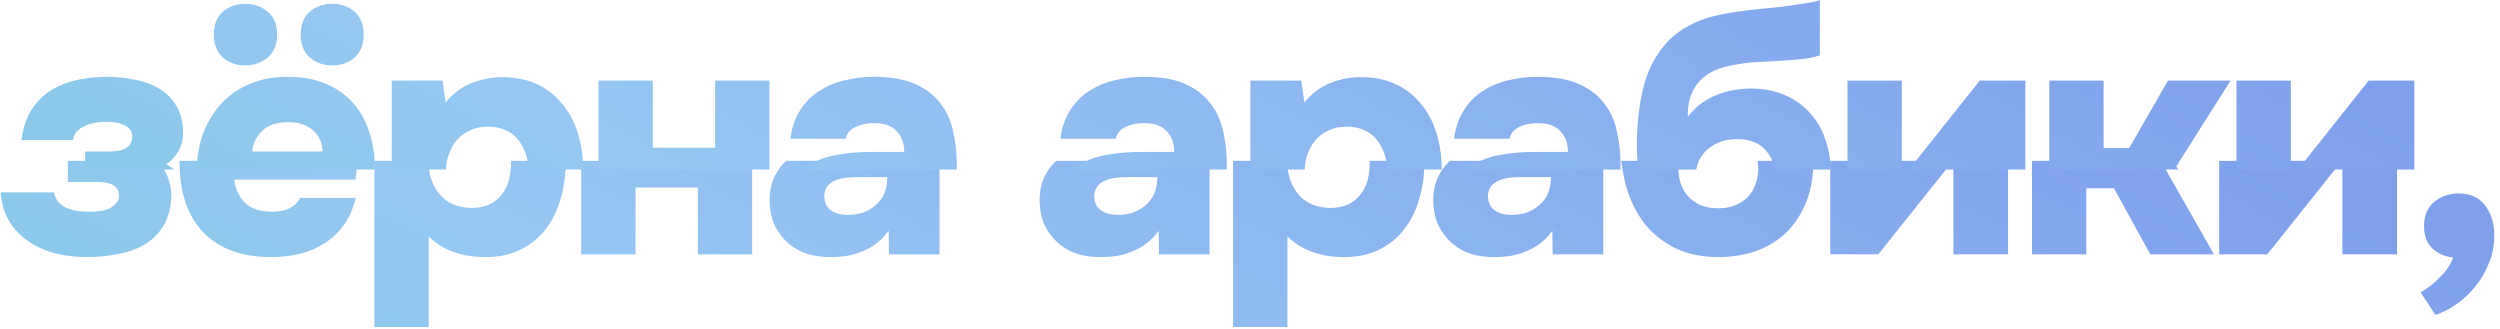 <?xml version="1.0" encoding="UTF-8"?> <svg xmlns="http://www.w3.org/2000/svg" width="289" height="38" viewBox="0 0 289 38" fill="none"><path d="M283.579 29.76C282.673 29.68 281.886 29.347 281.219 28.76C280.553 28.147 280.219 27.28 280.219 26.16C280.219 24.907 280.619 23.96 281.419 23.32C282.219 22.68 283.153 22.36 284.219 22.36C285.606 22.36 286.646 22.853 287.339 23.84C288.059 24.827 288.393 26.04 288.339 27.48C288.313 28.52 288.099 29.52 287.699 30.48C287.299 31.467 286.779 32.347 286.139 33.12C285.499 33.92 284.779 34.6 283.979 35.16C283.179 35.72 282.366 36.133 281.539 36.4L279.819 33.8C280.166 33.613 280.526 33.373 280.899 33.08C281.299 32.787 281.673 32.453 282.019 32.08C282.393 31.733 282.713 31.36 282.979 30.96C283.246 30.56 283.446 30.16 283.579 29.76Z" fill="url(#paint0_linear_639_24)"></path><path d="M19.803 22.68C19.803 21.72 19.59 20.813 19.163 19.96C18.903 19.422 18.557 18.969 18.127 18.6H7.843V21.04H11.284C12.937 21.04 13.764 21.573 13.764 22.64C13.764 22.987 13.643 23.28 13.403 23.52C13.19 23.76 12.924 23.96 12.604 24.12C12.284 24.253 11.924 24.347 11.524 24.4C11.123 24.453 10.723 24.48 10.323 24.48C9.87 24.48 9.417 24.453 8.963 24.4C8.51 24.32 8.083 24.2 7.683 24.04C7.31 23.853 6.99 23.613 6.723 23.32C6.484 23.027 6.323 22.667 6.243 22.24H0.083C0.19 23.653 0.563 24.84 1.203 25.8C1.843 26.733 2.63 27.493 3.563 28.08C4.497 28.667 5.523 29.093 6.643 29.36C7.79 29.6 8.923 29.72 10.043 29.72C11.164 29.72 12.297 29.613 13.444 29.4C14.59 29.213 15.63 28.867 16.564 28.36C17.497 27.827 18.257 27.107 18.843 26.2C19.43 25.267 19.75 24.093 19.803 22.68Z" fill="url(#paint1_linear_639_24)"></path><path d="M33.478 24.08C32.919 24.347 32.225 24.48 31.398 24.48C29.985 24.453 28.932 24.08 28.238 23.36C27.572 22.64 27.185 21.773 27.078 20.76H41.078C41.158 20.307 41.212 19.893 41.239 19.52L41.313 18.6H20.759C20.759 18.653 20.759 18.707 20.759 18.76C20.759 22.253 21.678 24.96 23.518 26.88C25.385 28.773 27.985 29.72 31.319 29.72C32.465 29.72 33.559 29.6 34.599 29.36C35.665 29.093 36.639 28.68 37.519 28.12C38.398 27.56 39.145 26.853 39.758 26C40.372 25.147 40.825 24.107 41.118 22.88H34.718C34.452 23.387 34.038 23.787 33.478 24.08Z" fill="url(#paint2_linear_639_24)"></path><path d="M64.76 23.12C65.186 21.76 65.4 20.267 65.4 18.64L65.4 18.6H59.078C59.079 18.653 59.08 18.707 59.08 18.76C59.08 19.48 59 20.16 58.84 20.8C58.68 21.413 58.413 21.96 58.04 22.44C57.693 22.92 57.226 23.307 56.64 23.6C56.053 23.893 55.333 24.04 54.48 24.04C52.853 23.987 51.626 23.453 50.8 22.44C49.973 21.427 49.56 20.187 49.56 18.72C49.56 18.68 49.56 18.64 49.561 18.6H43.28V37.8H49.56V27.32C51.16 28.92 53.36 29.72 56.16 29.72C57.6 29.72 58.893 29.453 60.04 28.92C61.213 28.36 62.186 27.6 62.96 26.64C63.76 25.653 64.36 24.48 64.76 23.12Z" fill="url(#paint3_linear_639_24)"></path><path d="M80.668 29.4H86.948V18.6H67.188V29.4H73.468V21.68H80.668V29.4Z" fill="url(#paint4_linear_639_24)"></path><path fill-rule="evenodd" clip-rule="evenodd" d="M102.728 26.68L102.768 29.4H108.608V18.6H90.874C90.467 18.973 90.112 19.413 89.808 19.92C89.248 20.827 88.968 21.88 88.968 23.08C88.968 24.2 89.155 25.173 89.528 26C89.928 26.827 90.462 27.533 91.128 28.12C91.795 28.68 92.528 29.093 93.328 29.36C94.155 29.6 95.035 29.72 95.968 29.72C97.115 29.72 98.075 29.6 98.848 29.36C99.648 29.12 100.368 28.787 101.008 28.36C101.675 27.907 102.248 27.347 102.728 26.68ZM98.888 20.48H102.568C102.568 21.2 102.448 21.84 102.208 22.4C101.968 22.933 101.622 23.387 101.168 23.76C100.742 24.133 100.248 24.413 99.688 24.6C99.155 24.76 98.595 24.84 98.008 24.84C97.181 24.84 96.515 24.653 96.008 24.28C95.528 23.907 95.288 23.373 95.288 22.68C95.288 21.96 95.595 21.413 96.208 21.04C96.848 20.667 97.742 20.48 98.888 20.48Z" fill="url(#paint5_linear_639_24)"></path><path fill-rule="evenodd" clip-rule="evenodd" d="M133.942 26.68L133.982 29.4H139.822V18.6H122.088C121.681 18.973 121.326 19.413 121.022 19.92C120.462 20.827 120.182 21.88 120.182 23.08C120.182 24.2 120.369 25.173 120.742 26C121.142 26.827 121.676 27.533 122.342 28.12C123.009 28.68 123.742 29.093 124.542 29.36C125.369 29.6 126.249 29.72 127.182 29.72C128.329 29.72 129.289 29.6 130.062 29.36C130.862 29.12 131.582 28.787 132.222 28.36C132.889 27.907 133.462 27.347 133.942 26.68ZM130.102 20.48H133.782C133.782 21.2 133.662 21.84 133.422 22.4C133.182 22.933 132.836 23.387 132.382 23.76C131.956 24.133 131.462 24.413 130.902 24.6C130.369 24.76 129.809 24.84 129.222 24.84C128.396 24.84 127.729 24.653 127.222 24.28C126.742 23.907 126.502 23.373 126.502 22.68C126.502 21.96 126.809 21.413 127.422 21.04C128.062 20.667 128.956 20.48 130.102 20.48Z" fill="url(#paint6_linear_639_24)"></path><path d="M164.025 23.12C164.452 21.76 164.665 20.267 164.665 18.64L164.665 18.6H158.343C158.345 18.653 158.345 18.707 158.345 18.76C158.345 19.48 158.265 20.16 158.105 20.8C157.945 21.413 157.679 21.96 157.305 22.44C156.959 22.92 156.492 23.307 155.905 23.6C155.319 23.893 154.599 24.04 153.745 24.04C152.119 23.987 150.892 23.453 150.065 22.44C149.239 21.427 148.825 20.187 148.825 18.72C148.825 18.68 148.826 18.64 148.827 18.6H142.545V37.8H148.825V27.32C150.425 28.92 152.625 29.72 155.425 29.72C156.865 29.72 158.159 29.453 159.305 28.92C160.479 28.36 161.452 27.6 162.225 26.64C163.025 25.653 163.625 24.48 164.025 23.12Z" fill="url(#paint7_linear_639_24)"></path><path fill-rule="evenodd" clip-rule="evenodd" d="M179.453 26.68L179.493 29.4H185.333V18.6H167.599C167.192 18.973 166.837 19.413 166.533 19.92C165.973 20.827 165.693 21.88 165.693 23.08C165.693 24.2 165.88 25.173 166.253 26C166.653 26.827 167.186 27.533 167.853 28.12C168.52 28.68 169.253 29.093 170.053 29.36C170.88 29.6 171.76 29.72 172.693 29.72C173.84 29.72 174.8 29.6 175.573 29.36C176.373 29.12 177.093 28.787 177.733 28.36C178.4 27.907 178.973 27.347 179.453 26.68ZM175.613 20.48H179.293C179.293 21.2 179.173 21.84 178.933 22.4C178.693 22.933 178.347 23.387 177.893 23.76C177.467 24.133 176.973 24.413 176.413 24.6C175.88 24.76 175.32 24.84 174.733 24.84C173.907 24.84 173.24 24.653 172.733 24.28C172.253 23.907 172.013 23.373 172.013 22.68C172.013 21.96 172.32 21.413 172.933 21.04C173.573 20.667 174.466 20.48 175.613 20.48Z" fill="url(#paint8_linear_639_24)"></path><path d="M208.776 23.4C209.336 22.04 209.616 20.507 209.616 18.8C209.616 18.733 209.616 18.667 209.615 18.6H203.174C203.229 18.907 203.256 19.227 203.256 19.56C203.256 20.12 203.15 20.693 202.936 21.28C202.75 21.84 202.47 22.32 202.096 22.72C201.723 23.12 201.23 23.453 200.616 23.72C200.03 23.96 199.363 24.08 198.616 24.08C197.816 24.08 197.11 23.947 196.496 23.68C195.91 23.387 195.43 23.027 195.056 22.6C194.71 22.173 194.443 21.68 194.256 21.12C194.096 20.56 194.016 20 194.016 19.44C194.016 19.148 194.039 18.868 194.085 18.6H187.403C187.509 19.417 187.66 20.23 187.856 21.04C188.256 22.667 188.896 24.12 189.776 25.4C190.656 26.653 191.816 27.68 193.256 28.48C194.696 29.28 196.47 29.693 198.576 29.72C200.203 29.72 201.696 29.48 203.056 29C204.416 28.493 205.576 27.773 206.536 26.84C207.496 25.88 208.243 24.733 208.776 23.4Z" fill="url(#paint9_linear_639_24)"></path><path d="M217.133 29.4L225.749 18.6H218.68L217.853 19.64V18.6H211.573V29.4H217.133Z" fill="url(#paint10_linear_639_24)"></path><path d="M225.813 29.4H232.133V18.6H225.813V29.4Z" fill="url(#paint11_linear_639_24)"></path><path d="M241.175 29.4V21.76H244.375L248.575 29.4H255.935L249.781 18.6H234.895V29.4H241.175Z" fill="url(#paint12_linear_639_24)"></path><path d="M262.098 29.4L270.714 18.6H263.644L262.818 19.64V18.6H256.538V29.4H262.098Z" fill="url(#paint13_linear_639_24)"></path><path d="M270.778 29.4H277.098V18.6H270.778V29.4Z" fill="url(#paint14_linear_639_24)"></path><path d="M12.483 17.52H9.843V19.6H20.127C19.853 19.366 19.545 19.166 19.203 19C19.763 18.627 20.23 18.133 20.603 17.52C20.977 16.88 21.163 16.147 21.163 15.32C21.163 14.067 20.897 13.027 20.363 12.2C19.857 11.347 19.177 10.68 18.323 10.2C17.497 9.72 16.563 9.387 15.523 9.2C14.483 8.987 13.47 8.88 12.483 8.88C11.337 8.88 10.217 8.987 9.123 9.2C8.03 9.413 7.017 9.787 6.083 10.32C5.177 10.853 4.39 11.6 3.723 12.56C3.083 13.52 2.67 14.733 2.483 16.2H8.443C8.497 15.8 8.643 15.467 8.883 15.2C9.15 14.933 9.457 14.72 9.803 14.56C10.15 14.4 10.537 14.28 10.963 14.2C11.39 14.12 11.803 14.08 12.203 14.08C12.577 14.08 12.937 14.107 13.283 14.16C13.657 14.213 13.99 14.307 14.283 14.44C14.577 14.547 14.817 14.72 15.003 14.96C15.19 15.173 15.283 15.44 15.283 15.76C15.283 16.347 15.07 16.787 14.643 17.08C14.217 17.373 13.497 17.52 12.483 17.52Z" fill="url(#paint15_linear_639_24)"></path><path fill-rule="evenodd" clip-rule="evenodd" d="M25.558 12C24.678 12.96 23.985 14.107 23.478 15.44C23.015 16.727 22.775 18.114 22.759 19.6H43.318V19.28C43.318 17.787 43.092 16.4 42.638 15.12C42.212 13.84 41.572 12.733 40.718 11.8C39.865 10.867 38.812 10.147 37.558 9.64C36.305 9.133 34.865 8.88 33.238 8.88C31.612 8.88 30.145 9.16 28.838 9.72C27.558 10.253 26.465 11.013 25.558 12ZM36.198 15.08C36.918 15.72 37.278 16.533 37.278 17.52H29.158C29.238 16.613 29.612 15.827 30.278 15.16C30.945 14.467 31.958 14.12 33.318 14.12C34.545 14.12 35.505 14.44 36.198 15.08Z" fill="url(#paint16_linear_639_24)"></path><path fill-rule="evenodd" clip-rule="evenodd" d="M30.958 1.36C30.238 0.747 29.372 0.44 28.358 0.44C27.345 0.44 26.478 0.747 25.758 1.36C25.065 1.973 24.718 2.84 24.718 3.96C24.718 5.133 25.065 6.027 25.758 6.64C26.452 7.253 27.318 7.56 28.358 7.56C29.372 7.56 30.238 7.253 30.958 6.64C31.678 6.027 32.038 5.133 32.038 3.96C32.038 2.84 31.678 1.973 30.958 1.36ZM40.998 1.36C40.305 0.747 39.438 0.44 38.398 0.44C37.385 0.44 36.518 0.747 35.798 1.36C35.105 1.973 34.758 2.84 34.758 3.96C34.758 5.133 35.105 6.027 35.798 6.64C36.518 7.253 37.385 7.56 38.398 7.56C39.438 7.56 40.305 7.253 40.998 6.64C41.692 6.027 42.038 5.133 42.038 3.96C42.038 2.84 41.692 1.973 40.998 1.36Z" fill="url(#paint17_linear_639_24)"></path><path d="M54.52 9.6C53.373 10.053 52.373 10.8 51.52 11.84L51.16 9.32H45.28V19.6H51.561C51.573 18.978 51.679 18.391 51.88 17.84C52.093 17.227 52.4 16.68 52.8 16.2C53.226 15.72 53.733 15.347 54.32 15.08C54.906 14.787 55.586 14.64 56.36 14.64C57.213 14.64 57.933 14.787 58.52 15.08C59.106 15.347 59.586 15.733 59.96 16.24C60.333 16.72 60.613 17.267 60.8 17.88C60.971 18.442 61.063 19.016 61.078 19.6H67.4C67.396 18.016 67.183 16.576 66.76 15.28C66.333 13.947 65.706 12.813 64.88 11.88C64.08 10.92 63.106 10.187 61.96 9.68C60.813 9.173 59.52 8.92 58.08 8.92C56.853 8.92 55.666 9.147 54.52 9.6Z" fill="url(#paint18_linear_639_24)"></path><path d="M82.668 17.08H75.468V9.32H69.188V19.6H88.948V9.32H82.668V17.08Z" fill="url(#paint19_linear_639_24)"></path><path d="M97.088 17.84C95.941 18 94.915 18.32 94.008 18.8C93.594 19.019 93.216 19.286 92.874 19.6H110.608V19.04C110.608 17.68 110.461 16.373 110.168 15.12C109.901 13.867 109.395 12.787 108.648 11.88C107.928 10.947 106.955 10.213 105.728 9.68C104.501 9.147 102.941 8.88 101.048 8.88C99.875 8.88 98.741 9.013 97.648 9.28C96.581 9.52 95.595 9.933 94.688 10.52C93.808 11.08 93.075 11.827 92.488 12.76C91.901 13.667 91.528 14.76 91.368 16.04H97.768C97.901 15.4 98.301 14.933 98.968 14.64C99.635 14.347 100.355 14.213 101.128 14.24C102.248 14.24 103.088 14.547 103.648 15.16C104.235 15.773 104.528 16.573 104.528 17.56H100.768C99.488 17.56 98.261 17.653 97.088 17.84Z" fill="url(#paint20_linear_639_24)"></path><path d="M128.302 17.84C127.155 18 126.129 18.32 125.222 18.8C124.808 19.019 124.43 19.286 124.088 19.6H141.822V19.04C141.822 17.68 141.675 16.373 141.382 15.12C141.115 13.867 140.609 12.787 139.862 11.88C139.142 10.947 138.169 10.213 136.942 9.68C135.715 9.147 134.155 8.88 132.262 8.88C131.089 8.88 129.955 9.013 128.862 9.28C127.795 9.52 126.809 9.933 125.902 10.52C125.022 11.08 124.289 11.827 123.702 12.76C123.115 13.667 122.742 14.76 122.582 16.04H128.982C129.115 15.4 129.515 14.933 130.182 14.64C130.849 14.347 131.569 14.213 132.342 14.24C133.462 14.24 134.302 14.547 134.862 15.16C135.449 15.773 135.742 16.573 135.742 17.56H131.982C130.702 17.56 129.475 17.653 128.302 17.84Z" fill="url(#paint21_linear_639_24)"></path><path d="M153.785 9.6C152.639 10.053 151.639 10.8 150.785 11.84L150.425 9.32H144.545V19.6H150.826C150.838 18.978 150.945 18.391 151.145 17.84C151.359 17.227 151.665 16.68 152.065 16.2C152.492 15.72 152.999 15.347 153.585 15.08C154.172 14.787 154.852 14.64 155.625 14.64C156.479 14.64 157.199 14.787 157.785 15.08C158.372 15.347 158.852 15.733 159.225 16.24C159.599 16.72 159.879 17.267 160.065 17.88C160.236 18.442 160.329 19.016 160.343 19.6H166.665C166.662 18.016 166.448 16.576 166.025 15.28C165.599 13.947 164.972 12.813 164.145 11.88C163.345 10.92 162.372 10.187 161.225 9.68C160.079 9.173 158.785 8.92 157.345 8.92C156.119 8.92 154.932 9.147 153.785 9.6Z" fill="url(#paint22_linear_639_24)"></path><path d="M173.813 17.84C172.666 18 171.64 18.32 170.733 18.8C170.319 19.019 169.941 19.286 169.599 19.6H187.333V19.04C187.333 17.68 187.186 16.373 186.893 15.12C186.626 13.867 186.12 12.787 185.373 11.88C184.653 10.947 183.68 10.213 182.453 9.68C181.226 9.147 179.666 8.88 177.773 8.88C176.6 8.88 175.466 9.013 174.373 9.28C173.306 9.52 172.32 9.933 171.413 10.52C170.533 11.08 169.8 11.827 169.213 12.76C168.626 13.667 168.253 14.76 168.093 16.04H174.493C174.626 15.4 175.026 14.933 175.693 14.64C176.36 14.347 177.08 14.213 177.853 14.24C178.973 14.24 179.813 14.547 180.373 15.16C180.96 15.773 181.253 16.573 181.253 17.56H177.493C176.213 17.56 174.986 17.653 173.813 17.84Z" fill="url(#paint23_linear_639_24)"></path><path d="M190.016 9.96C189.483 12.04 189.216 14.4 189.216 17.04C189.23 17.897 189.292 18.75 189.403 19.6H196.085C196.24 18.697 196.657 17.937 197.336 17.32C198.243 16.493 199.403 16.08 200.816 16.08C202.283 16.08 203.39 16.52 204.136 17.4C204.68 18.041 205.026 18.775 205.174 19.6H211.615C211.595 18.317 211.382 17.13 210.976 16.04C210.576 14.867 209.976 13.853 209.176 13C208.376 12.12 207.403 11.44 206.256 10.96C205.11 10.48 203.83 10.24 202.416 10.24C201.776 10.24 201.123 10.293 200.456 10.4C199.816 10.507 199.163 10.693 198.496 10.96C197.856 11.2 197.243 11.533 196.656 11.96C196.096 12.387 195.576 12.907 195.096 13.52C195.096 12.4 195.256 11.48 195.576 10.76C195.896 10.04 196.323 9.453 196.856 9C197.416 8.52 198.056 8.16 198.776 7.92C199.523 7.68 200.283 7.507 201.056 7.4C201.856 7.267 202.656 7.187 203.456 7.16C204.256 7.107 205.003 7.067 205.696 7.04C206.576 6.987 207.416 6.92 208.216 6.84C209.016 6.76 209.736 6.613 210.376 6.4V0C210.056 0.133 209.71 0.227 209.336 0.28C208.963 0.333 208.523 0.4 208.016 0.48C207.51 0.56 206.883 0.653 206.136 0.76C205.416 0.84 204.643 0.92 203.816 1C202.83 1.08 201.83 1.2 200.816 1.36C199.803 1.493 198.83 1.68 197.896 1.92C196.963 2.16 196.083 2.507 195.256 2.96C194.43 3.387 193.656 3.947 192.936 4.64C191.523 6.107 190.55 7.88 190.016 9.96Z" fill="url(#paint24_linear_639_24)"></path><path d="M219.853 9.32H213.573V19.6H219.853V9.32Z" fill="url(#paint25_linear_639_24)"></path><path d="M234.133 9.32H228.853L220.68 19.6H227.749L227.813 19.52V19.6H234.133V9.32Z" fill="url(#paint26_linear_639_24)"></path><path d="M243.175 9.32H236.895V19.6H251.781L251.575 19.24L257.855 9.32H250.615L246.135 17.12H243.175V9.32Z" fill="url(#paint27_linear_639_24)"></path><path d="M264.817 9.32H258.537V19.6H264.817V9.32Z" fill="url(#paint28_linear_639_24)"></path><path d="M279.097 9.32H273.817L265.644 19.6H272.713L272.777 19.52V19.6H279.097V9.32Z" fill="url(#paint29_linear_639_24)"></path><defs><linearGradient id="paint0_linear_639_24" x1="-146.956" y1="32.434" x2="-48.355" y2="-148.897" gradientUnits="userSpaceOnUse"><stop stop-color="#6ECAD4"></stop><stop offset="0.5" stop-color="#96C7F2"></stop><stop offset="1" stop-color="#7FA1EC"></stop></linearGradient><linearGradient id="paint1_linear_639_24" x1="-146.956" y1="32.434" x2="-48.355" y2="-148.897" gradientUnits="userSpaceOnUse"><stop stop-color="#6ECAD4"></stop><stop offset="0.5" stop-color="#96C7F2"></stop><stop offset="1" stop-color="#7FA1EC"></stop></linearGradient><linearGradient id="paint2_linear_639_24" x1="-146.956" y1="32.434" x2="-48.355" y2="-148.897" gradientUnits="userSpaceOnUse"><stop stop-color="#6ECAD4"></stop><stop offset="0.5" stop-color="#96C7F2"></stop><stop offset="1" stop-color="#7FA1EC"></stop></linearGradient><linearGradient id="paint3_linear_639_24" x1="-146.956" y1="32.434" x2="-48.355" y2="-148.897" gradientUnits="userSpaceOnUse"><stop stop-color="#6ECAD4"></stop><stop offset="0.5" stop-color="#96C7F2"></stop><stop offset="1" stop-color="#7FA1EC"></stop></linearGradient><linearGradient id="paint4_linear_639_24" x1="-146.956" y1="32.434" x2="-48.355" y2="-148.897" gradientUnits="userSpaceOnUse"><stop stop-color="#6ECAD4"></stop><stop offset="0.5" stop-color="#96C7F2"></stop><stop offset="1" stop-color="#7FA1EC"></stop></linearGradient><linearGradient id="paint5_linear_639_24" x1="-146.956" y1="32.434" x2="-48.355" y2="-148.897" gradientUnits="userSpaceOnUse"><stop stop-color="#6ECAD4"></stop><stop offset="0.5" stop-color="#96C7F2"></stop><stop offset="1" stop-color="#7FA1EC"></stop></linearGradient><linearGradient id="paint6_linear_639_24" x1="-146.956" y1="32.434" x2="-48.355" y2="-148.897" gradientUnits="userSpaceOnUse"><stop stop-color="#6ECAD4"></stop><stop offset="0.5" stop-color="#96C7F2"></stop><stop offset="1" stop-color="#7FA1EC"></stop></linearGradient><linearGradient id="paint7_linear_639_24" x1="-146.956" y1="32.434" x2="-48.355" y2="-148.897" gradientUnits="userSpaceOnUse"><stop stop-color="#6ECAD4"></stop><stop offset="0.5" stop-color="#96C7F2"></stop><stop offset="1" stop-color="#7FA1EC"></stop></linearGradient><linearGradient id="paint8_linear_639_24" x1="-146.956" y1="32.434" x2="-48.355" y2="-148.897" gradientUnits="userSpaceOnUse"><stop stop-color="#6ECAD4"></stop><stop offset="0.5" stop-color="#96C7F2"></stop><stop offset="1" stop-color="#7FA1EC"></stop></linearGradient><linearGradient id="paint9_linear_639_24" x1="-146.956" y1="32.434" x2="-48.355" y2="-148.897" gradientUnits="userSpaceOnUse"><stop stop-color="#6ECAD4"></stop><stop offset="0.5" stop-color="#96C7F2"></stop><stop offset="1" stop-color="#7FA1EC"></stop></linearGradient><linearGradient id="paint10_linear_639_24" x1="-146.956" y1="32.434" x2="-48.355" y2="-148.897" gradientUnits="userSpaceOnUse"><stop stop-color="#6ECAD4"></stop><stop offset="0.5" stop-color="#96C7F2"></stop><stop offset="1" stop-color="#7FA1EC"></stop></linearGradient><linearGradient id="paint11_linear_639_24" x1="-146.956" y1="32.434" x2="-48.355" y2="-148.897" gradientUnits="userSpaceOnUse"><stop stop-color="#6ECAD4"></stop><stop offset="0.5" stop-color="#96C7F2"></stop><stop offset="1" stop-color="#7FA1EC"></stop></linearGradient><linearGradient id="paint12_linear_639_24" x1="-146.956" y1="32.434" x2="-48.355" y2="-148.897" gradientUnits="userSpaceOnUse"><stop stop-color="#6ECAD4"></stop><stop offset="0.5" stop-color="#96C7F2"></stop><stop offset="1" stop-color="#7FA1EC"></stop></linearGradient><linearGradient id="paint13_linear_639_24" x1="-146.956" y1="32.434" x2="-48.355" y2="-148.897" gradientUnits="userSpaceOnUse"><stop stop-color="#6ECAD4"></stop><stop offset="0.5" stop-color="#96C7F2"></stop><stop offset="1" stop-color="#7FA1EC"></stop></linearGradient><linearGradient id="paint14_linear_639_24" x1="-146.956" y1="32.434" x2="-48.355" y2="-148.897" gradientUnits="userSpaceOnUse"><stop stop-color="#6ECAD4"></stop><stop offset="0.5" stop-color="#96C7F2"></stop><stop offset="1" stop-color="#7FA1EC"></stop></linearGradient><linearGradient id="paint15_linear_639_24" x1="-144.879" y1="14.145" x2="-42.364" y2="-166.685" gradientUnits="userSpaceOnUse"><stop stop-color="#6ECAD4"></stop><stop offset="0.5" stop-color="#96C7F2"></stop><stop offset="1" stop-color="#7FA1EC"></stop></linearGradient><linearGradient id="paint16_linear_639_24" x1="-144.879" y1="14.145" x2="-42.364" y2="-166.685" gradientUnits="userSpaceOnUse"><stop stop-color="#6ECAD4"></stop><stop offset="0.5" stop-color="#96C7F2"></stop><stop offset="1" stop-color="#7FA1EC"></stop></linearGradient><linearGradient id="paint17_linear_639_24" x1="-144.879" y1="14.145" x2="-42.364" y2="-166.685" gradientUnits="userSpaceOnUse"><stop stop-color="#6ECAD4"></stop><stop offset="0.5" stop-color="#96C7F2"></stop><stop offset="1" stop-color="#7FA1EC"></stop></linearGradient><linearGradient id="paint18_linear_639_24" x1="-144.879" y1="14.145" x2="-42.364" y2="-166.685" gradientUnits="userSpaceOnUse"><stop stop-color="#6ECAD4"></stop><stop offset="0.5" stop-color="#96C7F2"></stop><stop offset="1" stop-color="#7FA1EC"></stop></linearGradient><linearGradient id="paint19_linear_639_24" x1="-144.879" y1="14.145" x2="-42.364" y2="-166.685" gradientUnits="userSpaceOnUse"><stop stop-color="#6ECAD4"></stop><stop offset="0.5" stop-color="#96C7F2"></stop><stop offset="1" stop-color="#7FA1EC"></stop></linearGradient><linearGradient id="paint20_linear_639_24" x1="-144.879" y1="14.145" x2="-42.364" y2="-166.685" gradientUnits="userSpaceOnUse"><stop stop-color="#6ECAD4"></stop><stop offset="0.5" stop-color="#96C7F2"></stop><stop offset="1" stop-color="#7FA1EC"></stop></linearGradient><linearGradient id="paint21_linear_639_24" x1="-144.879" y1="14.145" x2="-42.364" y2="-166.685" gradientUnits="userSpaceOnUse"><stop stop-color="#6ECAD4"></stop><stop offset="0.5" stop-color="#96C7F2"></stop><stop offset="1" stop-color="#7FA1EC"></stop></linearGradient><linearGradient id="paint22_linear_639_24" x1="-144.879" y1="14.145" x2="-42.364" y2="-166.685" gradientUnits="userSpaceOnUse"><stop stop-color="#6ECAD4"></stop><stop offset="0.5" stop-color="#96C7F2"></stop><stop offset="1" stop-color="#7FA1EC"></stop></linearGradient><linearGradient id="paint23_linear_639_24" x1="-144.879" y1="14.145" x2="-42.364" y2="-166.685" gradientUnits="userSpaceOnUse"><stop stop-color="#6ECAD4"></stop><stop offset="0.5" stop-color="#96C7F2"></stop><stop offset="1" stop-color="#7FA1EC"></stop></linearGradient><linearGradient id="paint24_linear_639_24" x1="-144.879" y1="14.145" x2="-42.364" y2="-166.685" gradientUnits="userSpaceOnUse"><stop stop-color="#6ECAD4"></stop><stop offset="0.5" stop-color="#96C7F2"></stop><stop offset="1" stop-color="#7FA1EC"></stop></linearGradient><linearGradient id="paint25_linear_639_24" x1="-144.879" y1="14.145" x2="-42.364" y2="-166.685" gradientUnits="userSpaceOnUse"><stop stop-color="#6ECAD4"></stop><stop offset="0.5" stop-color="#96C7F2"></stop><stop offset="1" stop-color="#7FA1EC"></stop></linearGradient><linearGradient id="paint26_linear_639_24" x1="-144.879" y1="14.145" x2="-42.364" y2="-166.685" gradientUnits="userSpaceOnUse"><stop stop-color="#6ECAD4"></stop><stop offset="0.5" stop-color="#96C7F2"></stop><stop offset="1" stop-color="#7FA1EC"></stop></linearGradient><linearGradient id="paint27_linear_639_24" x1="-144.879" y1="14.145" x2="-42.364" y2="-166.685" gradientUnits="userSpaceOnUse"><stop stop-color="#6ECAD4"></stop><stop offset="0.5" stop-color="#96C7F2"></stop><stop offset="1" stop-color="#7FA1EC"></stop></linearGradient><linearGradient id="paint28_linear_639_24" x1="-144.879" y1="14.145" x2="-42.364" y2="-166.685" gradientUnits="userSpaceOnUse"><stop stop-color="#6ECAD4"></stop><stop offset="0.5" stop-color="#96C7F2"></stop><stop offset="1" stop-color="#7FA1EC"></stop></linearGradient><linearGradient id="paint29_linear_639_24" x1="-144.879" y1="14.145" x2="-42.364" y2="-166.685" gradientUnits="userSpaceOnUse"><stop stop-color="#6ECAD4"></stop><stop offset="0.5" stop-color="#96C7F2"></stop><stop offset="1" stop-color="#7FA1EC"></stop></linearGradient></defs></svg> 